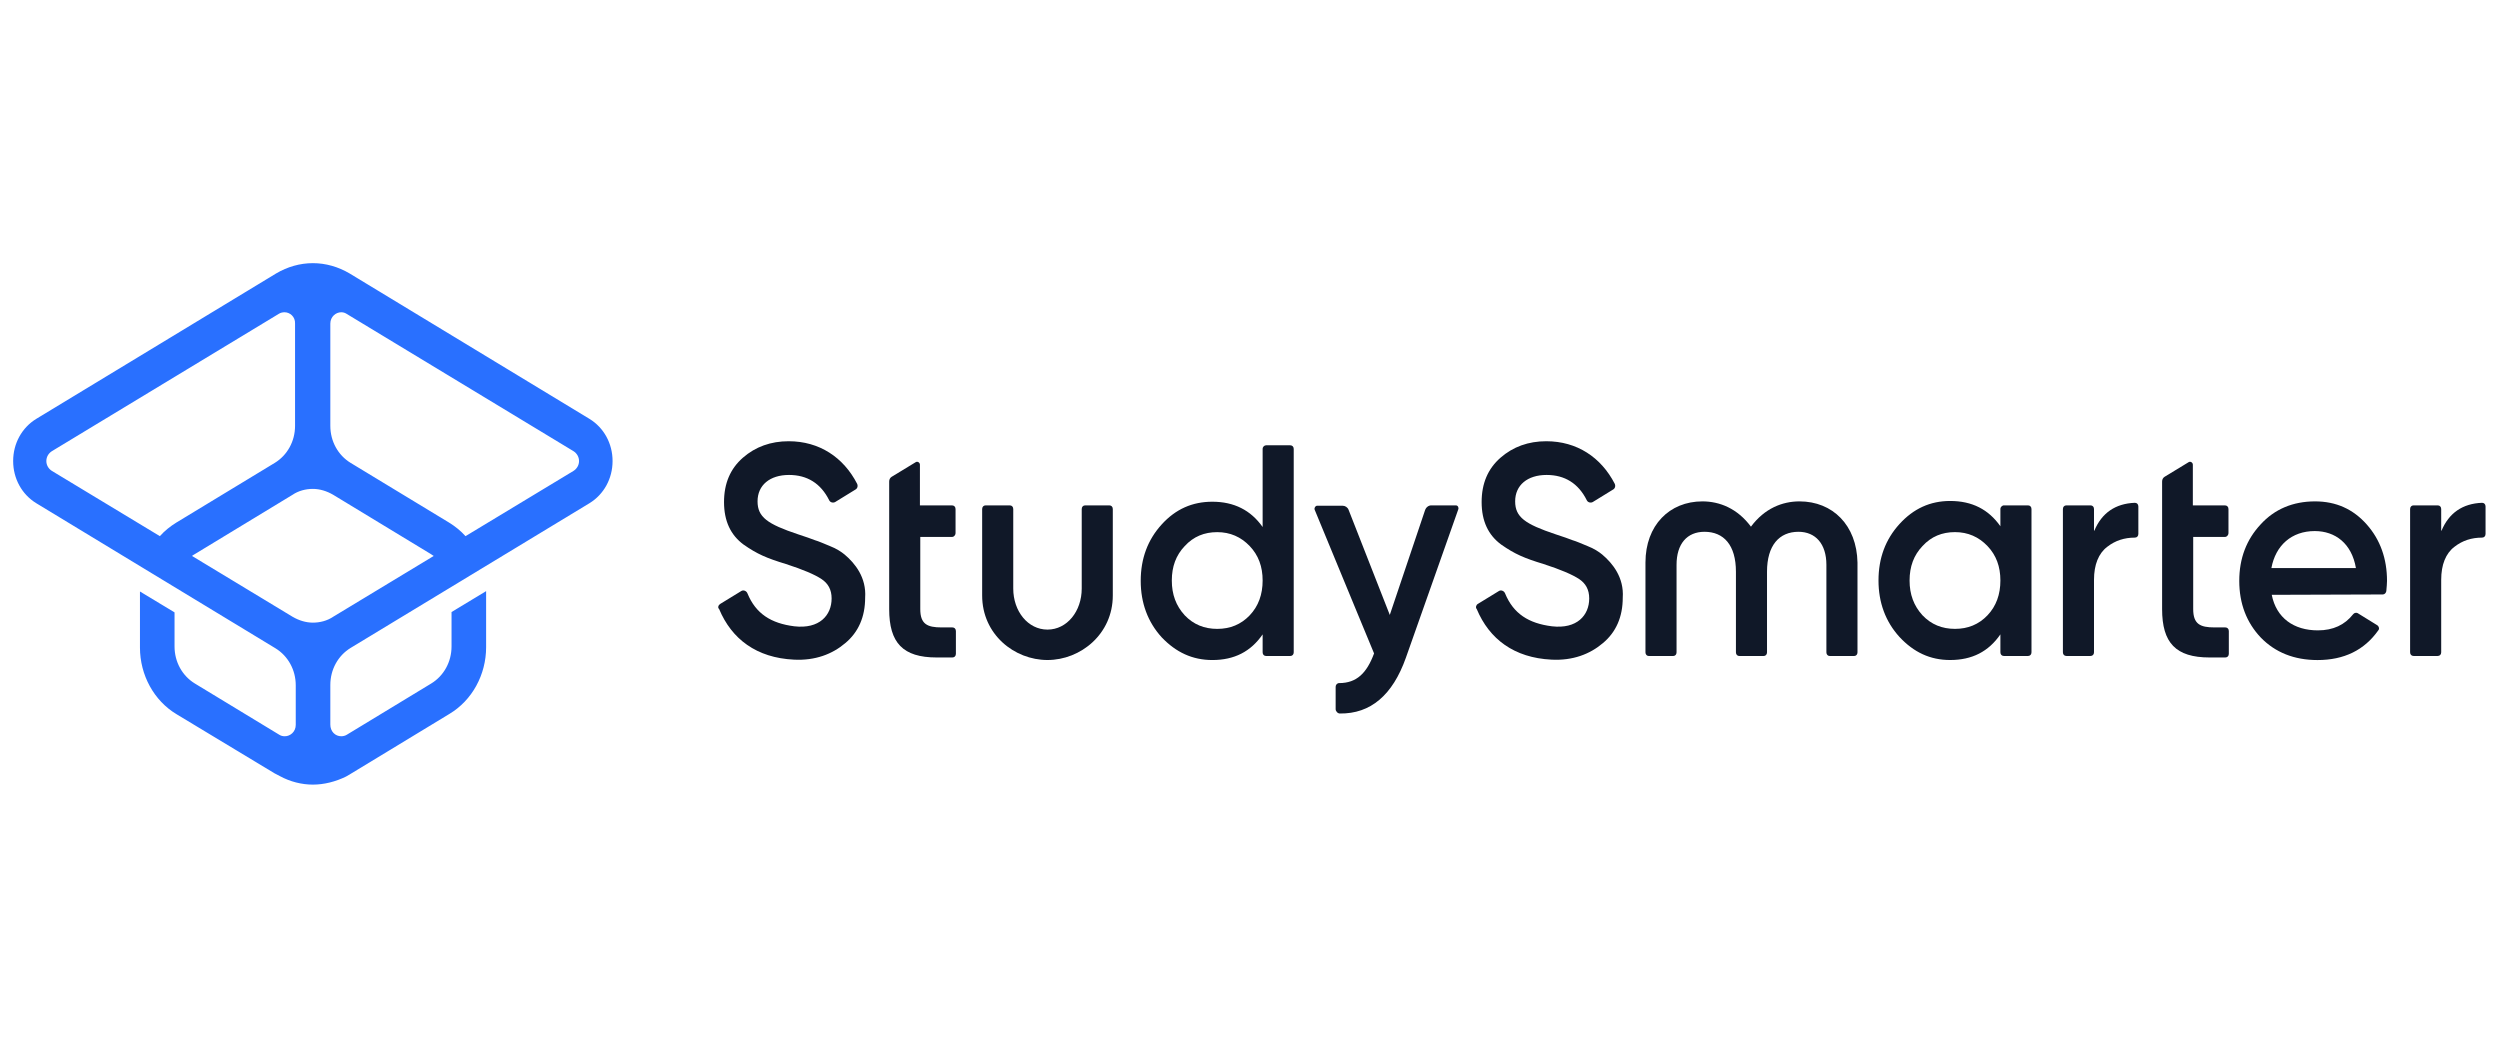<svg width="190" height="80" viewBox="0 0 190 80" fill="none" xmlns="http://www.w3.org/2000/svg">
<g clip-path="url(#clip0_5762_18751)">
<path d="M54.734 45.9L56.327 44.925C56.486 44.813 56.725 44.897 56.804 45.092C57.442 46.651 58.61 47.376 60.362 47.598C62.273 47.821 63.203 46.763 63.203 45.482C63.203 44.813 62.937 44.34 62.432 44.006C61.928 43.671 61.026 43.282 59.725 42.864C58.265 42.418 57.548 42.112 56.512 41.388C55.531 40.664 55.026 39.605 55.026 38.157C55.026 36.737 55.504 35.623 56.459 34.787C57.415 33.952 58.583 33.534 59.937 33.534C62.273 33.534 64.105 34.759 65.14 36.765C65.22 36.932 65.167 37.127 65.008 37.21L63.468 38.157C63.309 38.241 63.096 38.185 63.017 38.018C62.38 36.737 61.344 36.096 59.964 36.096C58.504 36.096 57.574 36.876 57.574 38.101C57.574 39.299 58.318 39.828 60.654 40.608C61.238 40.803 61.663 40.942 61.928 41.053C62.22 41.137 62.592 41.304 63.07 41.499C63.574 41.694 63.946 41.945 64.185 42.14C64.981 42.808 65.857 43.894 65.751 45.426C65.751 46.874 65.246 48.044 64.238 48.879C63.255 49.715 61.955 50.216 60.335 50.133C57.495 49.993 55.61 48.573 54.654 46.289C54.521 46.178 54.601 45.983 54.734 45.9Z" fill="#101828"/>
<path d="M96.226 33.842H98.057C98.216 33.842 98.323 33.953 98.323 34.12V49.577C98.323 49.745 98.216 49.856 98.057 49.856H96.226C96.066 49.856 95.96 49.745 95.96 49.577V48.213C95.058 49.522 93.81 50.162 92.138 50.162C90.624 50.162 89.376 49.577 88.288 48.436C87.226 47.266 86.695 45.818 86.695 44.147C86.695 42.448 87.226 41.027 88.288 39.858C89.35 38.688 90.624 38.131 92.138 38.131C93.783 38.131 95.058 38.772 95.96 40.053V34.12C95.96 33.953 96.093 33.842 96.226 33.842ZM92.509 47.795C93.491 47.795 94.314 47.461 94.978 46.765C95.641 46.068 95.96 45.177 95.96 44.119C95.96 43.06 95.641 42.197 94.978 41.501C94.314 40.805 93.491 40.443 92.509 40.443C91.527 40.443 90.704 40.777 90.04 41.501C89.376 42.197 89.058 43.06 89.058 44.119C89.058 45.177 89.376 46.041 90.04 46.765C90.704 47.461 91.527 47.795 92.509 47.795Z" fill="#101828"/>
<path d="M108.783 38.408H110.641C110.801 38.408 110.88 38.575 110.828 38.714L106.845 49.994C105.836 52.834 104.164 54.255 101.828 54.227C101.668 54.227 101.509 54.06 101.509 53.893V52.194C101.509 52.055 101.616 51.915 101.775 51.915C103.102 51.915 103.872 51.163 104.429 49.66L103.022 46.262L99.916 38.742C99.863 38.603 99.97 38.436 100.102 38.436H102.04C102.226 38.436 102.412 38.547 102.491 38.742L105.624 46.735L108.305 38.77C108.385 38.547 108.571 38.408 108.783 38.408Z" fill="#101828"/>
<path d="M79.609 50.161C77.087 50.161 74.644 48.211 74.644 45.259V38.687C74.644 38.519 74.751 38.408 74.91 38.408H76.742C76.901 38.408 77.007 38.519 77.007 38.687V44.73C77.007 46.457 78.123 47.849 79.609 47.849C81.096 47.849 82.211 46.457 82.211 44.73V38.687C82.211 38.519 82.317 38.408 82.476 38.408H84.308C84.467 38.408 84.573 38.519 84.573 38.687V45.259C84.573 48.183 82.131 50.161 79.609 50.161Z" fill="#101828"/>
<path d="M72.622 40.527V38.688C72.622 38.521 72.516 38.41 72.357 38.41H69.914V35.319C69.914 35.151 69.728 35.04 69.596 35.124L67.764 36.238C67.631 36.321 67.578 36.46 67.578 36.6V46.292C67.578 48.854 68.613 49.968 71.188 49.968H72.383C72.542 49.968 72.648 49.856 72.648 49.689V47.963C72.648 47.795 72.542 47.684 72.383 47.684H71.56C70.472 47.684 69.941 47.434 69.941 46.292V40.805H72.383C72.489 40.805 72.622 40.666 72.622 40.527Z" fill="#101828"/>
<path d="M112.312 45.9L113.905 44.925C114.064 44.813 114.303 44.897 114.383 45.092C115.02 46.651 116.188 47.376 117.94 47.598C119.851 47.821 120.78 46.763 120.78 45.482C120.78 44.813 120.515 44.34 120.011 44.006C119.506 43.672 118.604 43.282 117.303 42.864C115.843 42.418 115.126 42.112 114.091 41.388C113.108 40.664 112.604 39.605 112.604 38.157C112.604 36.737 113.082 35.623 114.038 34.787C114.993 33.952 116.161 33.534 117.515 33.534C119.851 33.534 121.683 34.759 122.719 36.765C122.798 36.932 122.745 37.127 122.586 37.21L121.046 38.157C120.887 38.241 120.674 38.185 120.595 38.018C119.957 36.737 118.922 36.096 117.542 36.096C116.082 36.096 115.152 36.876 115.152 38.101C115.152 39.299 115.896 39.828 118.232 40.608C118.816 40.803 119.241 40.942 119.506 41.053C119.798 41.137 120.17 41.304 120.648 41.499C121.152 41.694 121.524 41.945 121.763 42.14C122.559 42.808 123.435 43.894 123.329 45.426C123.329 46.874 122.825 48.044 121.816 48.88C120.834 49.715 119.533 50.216 117.914 50.133C115.073 49.993 113.188 48.573 112.232 46.289C112.126 46.178 112.179 45.983 112.312 45.9Z" fill="#101828"/>
<path d="M169.364 40.527V38.688C169.364 38.521 169.258 38.41 169.099 38.41H166.656V35.319C166.656 35.151 166.471 35.04 166.338 35.124L164.506 36.238C164.373 36.321 164.32 36.46 164.32 36.6V46.292C164.32 48.854 165.355 49.968 167.93 49.968H169.125C169.285 49.968 169.391 49.856 169.391 49.689V47.963C169.391 47.795 169.285 47.684 169.125 47.684H168.302C167.214 47.684 166.683 47.434 166.683 46.292V40.805H169.125C169.231 40.805 169.364 40.666 169.364 40.527Z" fill="#101828"/>
<path d="M136.762 38.105C135.461 38.105 134.107 38.634 133.072 40.027C132.037 38.634 130.683 38.105 129.382 38.105C126.886 38.105 125.055 39.915 125.055 42.756V49.579C125.055 49.746 125.161 49.858 125.32 49.858H127.152C127.311 49.858 127.418 49.746 127.418 49.579V42.923C127.418 41.336 128.214 40.416 129.541 40.416C131.001 40.416 131.931 41.419 131.931 43.452V49.579C131.931 49.746 132.037 49.858 132.196 49.858H134.028C134.187 49.858 134.293 49.746 134.293 49.579V43.452C134.293 41.447 135.223 40.416 136.682 40.416C137.983 40.416 138.806 41.336 138.806 42.923V49.579C138.806 49.746 138.912 49.858 139.072 49.858H140.904C141.063 49.858 141.169 49.746 141.169 49.579V42.756C141.116 39.915 139.284 38.105 136.762 38.105Z" fill="#101828"/>
<path d="M152.296 38.408H154.128C154.287 38.408 154.393 38.52 154.393 38.687V49.576C154.393 49.743 154.287 49.855 154.128 49.855H152.296C152.137 49.855 152.03 49.743 152.03 49.576V48.212C151.128 49.521 149.88 50.161 148.208 50.161C146.695 50.161 145.447 49.576 144.358 48.407C143.296 47.237 142.766 45.789 142.766 44.118C142.766 42.419 143.296 40.998 144.358 39.829C145.42 38.659 146.695 38.074 148.208 38.074C149.88 38.074 151.128 38.715 152.03 39.996V38.659C152.03 38.548 152.163 38.408 152.296 38.408ZM148.58 47.794C149.562 47.794 150.385 47.46 151.049 46.764C151.712 46.067 152.03 45.176 152.03 44.118C152.03 43.059 151.712 42.196 151.049 41.5C150.385 40.804 149.562 40.441 148.58 40.441C147.597 40.441 146.774 40.776 146.111 41.5C145.447 42.196 145.128 43.059 145.128 44.118C145.128 45.176 145.447 46.039 146.111 46.764C146.774 47.46 147.597 47.794 148.58 47.794Z" fill="#101828"/>
<path d="M159.171 40.33C159.728 38.993 160.763 38.269 162.25 38.213C162.409 38.213 162.515 38.324 162.515 38.491V40.58C162.515 40.747 162.409 40.859 162.25 40.859C161.454 40.859 160.763 41.081 160.153 41.555C159.489 42.056 159.144 42.92 159.144 44.061V49.576C159.144 49.743 159.038 49.854 158.878 49.854H157.047C156.887 49.854 156.781 49.743 156.781 49.576V38.686C156.781 38.519 156.887 38.408 157.047 38.408H158.878C159.038 38.408 159.144 38.519 159.144 38.686V40.33H159.171Z" fill="#101828"/>
<path d="M185.557 40.33C186.115 38.993 187.15 38.269 188.637 38.213C188.796 38.213 188.902 38.324 188.902 38.491V40.58C188.902 40.747 188.796 40.859 188.637 40.859C187.84 40.859 187.15 41.081 186.54 41.555C185.876 42.056 185.531 42.92 185.531 44.061V49.576C185.531 49.743 185.425 49.854 185.265 49.854H183.434C183.274 49.854 183.168 49.743 183.168 49.576V38.686C183.168 38.519 183.274 38.408 183.434 38.408H185.265C185.425 38.408 185.531 38.519 185.531 38.686V40.33H185.557Z" fill="#101828"/>
<path d="M172.653 45.207C172.998 46.961 174.325 47.908 176.157 47.908C177.325 47.908 178.201 47.49 178.838 46.683C178.918 46.572 179.077 46.544 179.183 46.599L180.67 47.518C180.802 47.602 180.855 47.797 180.749 47.908C179.687 49.412 178.148 50.164 176.13 50.164C174.351 50.164 172.918 49.579 171.83 48.465C170.741 47.323 170.184 45.875 170.184 44.148C170.184 42.422 170.741 41.001 171.803 39.86C172.865 38.69 174.272 38.105 175.944 38.105C177.537 38.105 178.838 38.69 179.873 39.86C180.909 41.029 181.413 42.477 181.413 44.148C181.413 44.343 181.387 44.622 181.36 44.928C181.333 45.068 181.227 45.179 181.094 45.179L172.653 45.207ZM179.05 43.174C178.732 41.308 177.484 40.361 175.918 40.361C174.166 40.361 172.944 41.447 172.626 43.174H179.05Z" fill="#101828"/>
<path d="M23.778 59.631C22.928 59.631 22.052 59.408 21.282 58.99L20.857 58.768L13.424 54.284C11.699 53.253 10.637 51.304 10.637 49.215V44.954L13.265 46.541V49.131C13.265 50.301 13.849 51.359 14.805 51.944L21.229 55.843C21.362 55.927 21.494 55.955 21.654 55.955C22.052 55.955 22.477 55.621 22.477 55.091V52.084C22.477 50.914 21.893 49.856 20.937 49.271L2.752 38.242C1.664 37.574 1 36.376 1 35.039C1 33.702 1.664 32.505 2.752 31.836L20.99 20.78C21.84 20.279 22.795 20 23.778 20C24.76 20 25.715 20.279 26.565 20.78L44.803 31.836C45.892 32.505 46.555 33.702 46.555 35.039C46.555 36.376 45.892 37.574 44.803 38.242L26.645 49.243C25.689 49.828 25.105 50.886 25.105 52.056V55.064C25.105 55.314 25.185 55.537 25.344 55.704C25.503 55.871 25.715 55.955 25.928 55.955C26.061 55.955 26.22 55.927 26.353 55.843L32.777 51.944C33.733 51.359 34.317 50.301 34.317 49.131V46.514L36.945 44.926V49.187C36.945 51.276 35.883 53.225 34.158 54.256L26.724 58.768L26.3 59.018C25.503 59.408 24.627 59.631 23.778 59.631ZM22.238 46.876C22.716 47.154 23.247 47.321 23.778 47.321C24.308 47.321 24.866 47.182 25.317 46.876L32.963 42.252C32.883 42.197 32.804 42.141 32.751 42.113L25.317 37.601C24.84 37.323 24.308 37.156 23.778 37.156C23.247 37.156 22.689 37.295 22.238 37.601L14.805 42.113C14.725 42.169 14.645 42.197 14.592 42.252L22.238 46.876ZM21.627 23.732C21.494 23.732 21.335 23.76 21.203 23.843L3.947 34.287C3.681 34.454 3.522 34.733 3.522 35.039C3.522 35.346 3.681 35.624 3.947 35.791L12.15 40.748C12.521 40.331 12.946 39.997 13.398 39.718L20.884 35.178C21.84 34.594 22.424 33.535 22.424 32.365V24.595C22.45 24.066 22.026 23.732 21.627 23.732ZM25.928 23.732C25.53 23.732 25.105 24.066 25.105 24.595V32.365C25.105 33.535 25.689 34.594 26.645 35.178L34.131 39.718C34.582 39.997 35.007 40.331 35.379 40.748L43.582 35.791C43.847 35.624 44.007 35.346 44.007 35.039C44.007 34.733 43.847 34.454 43.582 34.287L26.326 23.843C26.193 23.76 26.061 23.732 25.928 23.732Z" fill="#2970FF"/>
</g>
<defs>
<clipPath id="clip0_5762_18751">
<rect width="188" height="40" fill="white" transform="translate(1 20)"/>
</clipPath>
</defs>
</svg>
